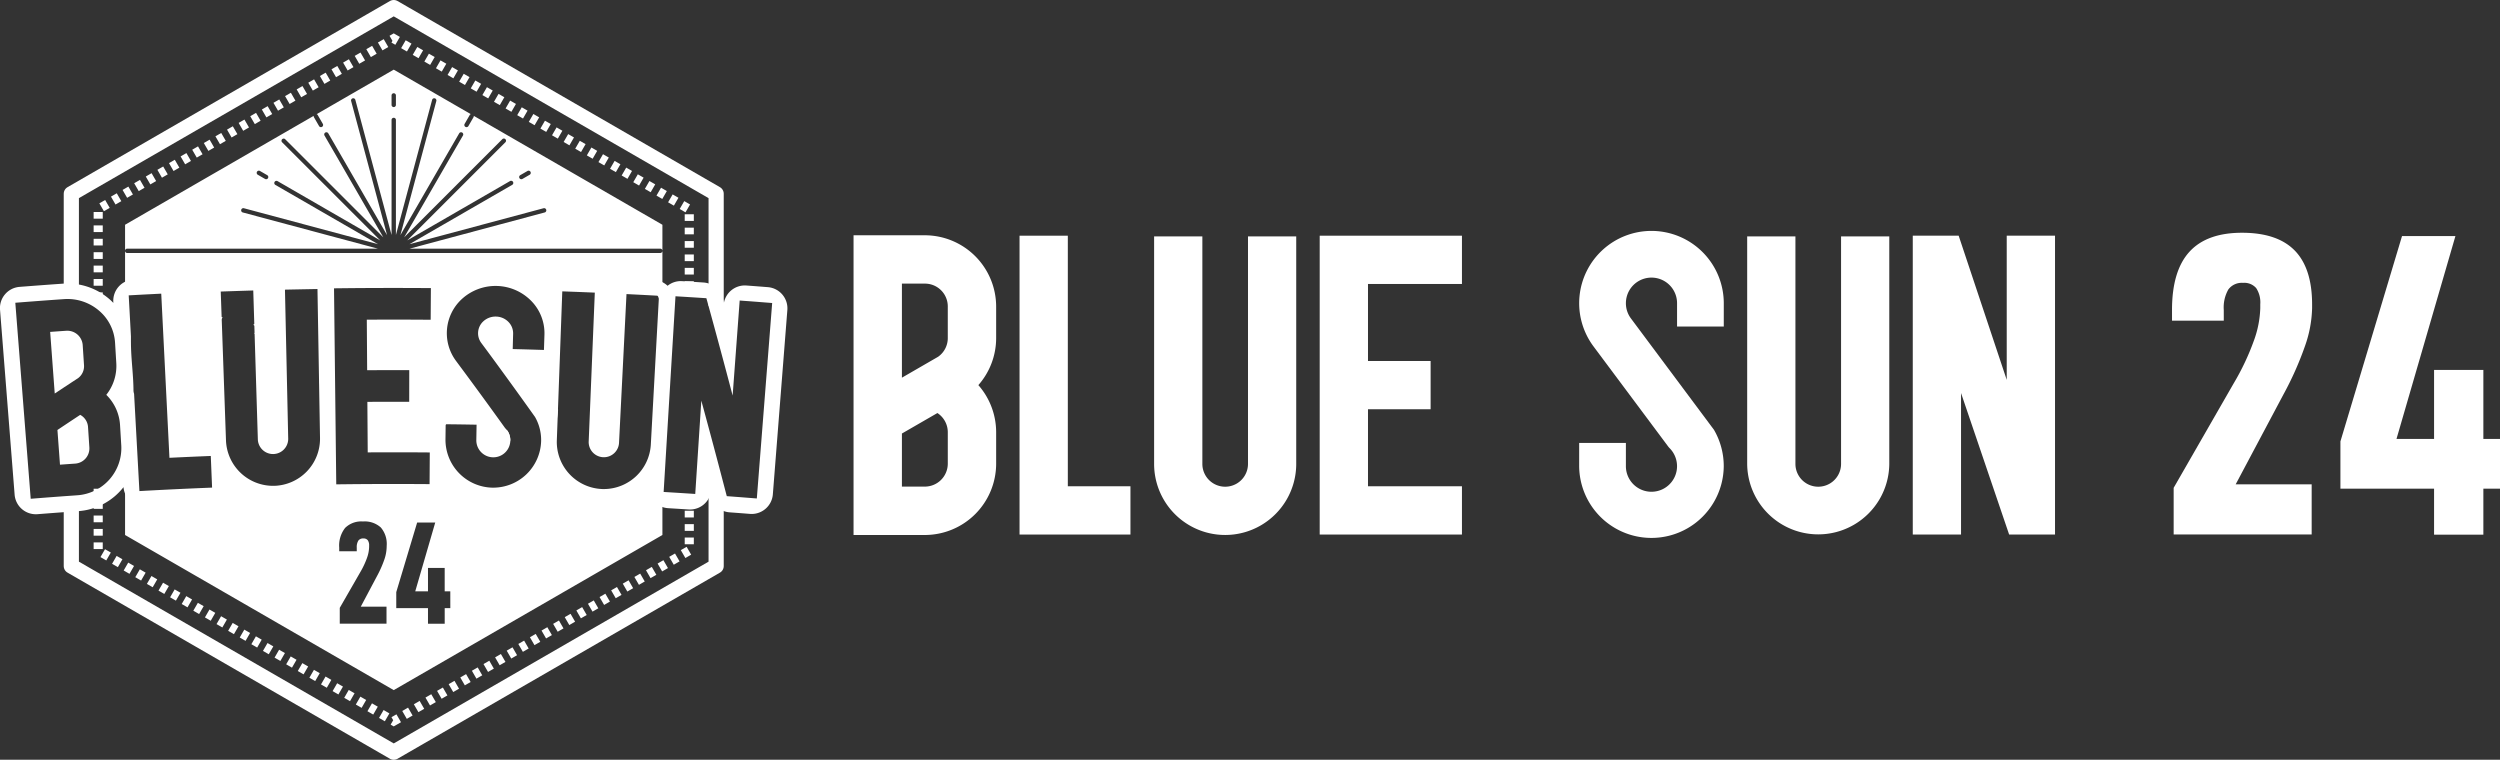 <svg xmlns="http://www.w3.org/2000/svg" width="489.829" height="148.861" viewBox="0 0 489.829 148.861"><rect x="0" y="0" width="489.829" height="148.861" fill="#333333" stroke="none"/><defs><style>.a{fill:#fff;}.b,.c,.d,.e,.f{fill:none;}.c,.d,.e,.f{stroke:#fff;}.c{stroke-width:1.786px;}.c,.d{stroke-dasharray:1.313;}.d{stroke-width:1.786px;}.e,.f{stroke-linejoin:round;}.e{stroke-width:2.976px;}.f{stroke-width:2.976px;}</style></defs><g transform="translate(244.915 74.43)"><g transform="translate(-244.915 -72.942)"><g transform="translate(24.504 12.157)"><path class="a" d="M122.878,36.575H18.45a.428.428,0,0,1-.427-.427V91.824l52.641,30.394,52.642-30.394V36.147A.428.428,0,0,1,122.878,36.575ZM36.455,80.146a1.435,1.435,0,0,1-.65.778c.15.723.385,1.66-.36,2.077a2.514,2.514,0,0,1-1.292.178c-.621-.014-1.24-.01-1.861,0-1.282.02-2.551.058-3.83.173-1.316.118-2.619.178-3.939.193-.706.008-1.411.026-2.117.022a9.6,9.6,0,0,1-1.569.15c-.953-.167-.872-1.135-.823-1.88,0-.065.011-.128.016-.193l-.015-.011a.673.673,0,0,1,.09-1.018,5.665,5.665,0,0,0,.016-.76c-.034-.507-.11-1-.139-1.509a.7.7,0,0,1-.05-.288,27.6,27.6,0,0,0-.211-3.384,23.692,23.692,0,0,1-.019-3.515,9.584,9.584,0,0,0,.033-1.652c-.067-.563-.215-1.114-.273-1.678-.052-.5-.058-1.014-.061-1.524a.675.675,0,0,1-.25-.484c-.133-1.629-.5-3.243-.666-4.873a33.1,33.1,0,0,1-.211-4.827c.075-1.625,0-3.247.011-4.873a6.2,6.2,0,0,1,.232-2.783l.007-.08c.011-.158.018-.317.02-.474.007-.33,0-.661-.012-.99-.026-.672-.073-1.342-.075-2.015a.691.691,0,0,1,.68-.68.6.6,0,0,1,.392.141,13.6,13.6,0,0,0,2.987-.141,10.619,10.619,0,0,1,2.037-.015,1.2,1.2,0,0,1,1.133,1.428.944.944,0,0,1-.228.412.775.775,0,0,1,.135.14.877.877,0,0,1,.005.862.683.683,0,0,1,.167.982.661.661,0,0,1,.136.975.635.635,0,0,1,.054.143c.014.082.012.163.024.245a.613.613,0,0,1,.063.464c0,.01-.011.016-.014.026.106.987.143,1.974.174,2.969.039,1.263.324,2.48.4,3.736.069,1.2.016,2.43-.022,3.634a14.158,14.158,0,0,0,.042,3.534.71.71,0,0,1,.005.292,10.819,10.819,0,0,1,.207,1.9c.02,1.334-.05,2.666-.035,4,.016,1.271.091,2.556.177,3.825.037.556.141,1.09.231,1.638.019.12.037.243.057.368,1.089.007,2.178.027,3.268-.008a26.412,26.412,0,0,1,4.2.072.7.7,0,0,1,.68.68c-.01.145,0,.291-.008.436a.657.657,0,0,1,.012.957c.014.23.023.461.046.691.071.05.144.1.213.154a.554.554,0,0,1,.178.528c.042.01.087.01.129.02A.687.687,0,0,1,36.455,80.146Zm20.11-13.07a37.6,37.6,0,0,1,.169,7.671,10.989,10.989,0,0,1-2.245,5.137,6.043,6.043,0,0,1-4.261,2.572c-2.133.272-4.058.782-6.1-.15a16.232,16.232,0,0,1-4.884-3.032,7.078,7.078,0,0,1-1.913-4.722c-.14-2.164-.353-4.336-.449-6.5-.1-2.246.246-4.472.171-6.725-.038-1.139-.049-2.26.012-3.4.053-1-.2-1.922-.235-2.914a.627.627,0,0,1,.022-.128,1.484,1.484,0,0,1-.137-.126,1.886,1.886,0,0,1-.405-1.638.955.955,0,0,1,.208-.362.932.932,0,0,1-.125-.256.789.789,0,0,1,.449-.922.833.833,0,0,1-.173-1.078,1.228,1.228,0,0,1,.118-.145,1.019,1.019,0,0,1,.344-1.1c.014-.012.03-.018.044-.03-.5-.166-.931-.473-.931-1.033a1.127,1.127,0,0,1,.555-.944.659.659,0,0,1-.392-.839.8.8,0,0,1,.209-.339.83.83,0,0,1-.522-.783.976.976,0,0,1,.163-.571.683.683,0,0,1,.43-1.194,35.553,35.553,0,0,0,4.676-.2,2.917,2.917,0,0,1,2.4.435c.506.536.189,1.022-.29,1.331a.916.916,0,0,1,.01,1.517.849.849,0,0,1-.068,1.183.975.975,0,0,1,.608.464,1.831,1.831,0,0,1-.914,2.394c.434.17.8.484.706,1a.915.915,0,0,1-.519.658c.057.019.116.029.173.049a.7.7,0,0,1,.475.836,1.039,1.039,0,0,1-.238.439.681.681,0,0,1,.175.378c.007.053.01.106.014.159a1.9,1.9,0,0,1,.2.079,1.2,1.2,0,0,1,.205,1.842.932.932,0,0,1-.182.144,16.776,16.776,0,0,1-.018,2.945,37.651,37.651,0,0,0-.03,5.016c.118,1.7.208,3.417.477,5.1.245,1.531.812,3.032.908,4.582.031.51-.09.64.419.817a4.1,4.1,0,0,0,1.434.28c1.312-.057,1.44-1.831,1.49-2.835.069-1.353-.071-2.708-.075-4.061,0-1.6,0-3.2,0-4.806q0-4.733,0-9.468c0-1.592-.075-3.192-.031-4.784.011-.409.03-.818.042-1.228l-.012-.01a.806.806,0,0,1,0-1.221,9.719,9.719,0,0,0-.315-1.679c-.212-.9-.084-1.822.889-2.166a7.615,7.615,0,0,1,2.836-.067c1.368.063,3.713-.5,4.349,1.184.442,1.172.1,2.729.177,3.965.1,1.512.256,3.009.318,4.523a32.361,32.361,0,0,1-.453,8.986.564.564,0,0,1-.374.409C56.338,63.5,56.436,65.294,56.565,67.077Zm12.714,27.11A8.093,8.093,0,0,1,68.8,96.7a21.733,21.733,0,0,1-1.447,3.237l-3.147,5.929h5.043v3.326h-9.16V106.1l3.995-6.952a16.538,16.538,0,0,0,1.335-2.821,6.856,6.856,0,0,0,.423-2.155v-.26a1.728,1.728,0,0,0-.272-1.069A1.041,1.041,0,0,0,64.7,92.5a1.114,1.114,0,0,0-.976.435,2.409,2.409,0,0,0-.306,1.364v.71H59.982V94.3a5.591,5.591,0,0,1,1.153-3.859,4.493,4.493,0,0,1,3.5-1.266,4.694,4.694,0,0,1,3.5,1.179,4.941,4.941,0,0,1,1.15,3.578ZM69.716,82.6c-2.366-.045-4.722.367-7.041-.3a2.247,2.247,0,0,1-1.326,1.156,2.108,2.108,0,0,1-2.508-1.425c-.721-1.712-.219-3.948-.2-5.752.014-1.243.026-2.485.045-3.728a22.3,22.3,0,0,1,.237-2.37c.011-.243.037-.489.053-.734a1.646,1.646,0,0,1-.382-1.192,72.016,72.016,0,0,0,.1-8.091c-.011-1.317.01-2.635-.072-3.95a14.8,14.8,0,0,1-.063-1.787c.03-.506.063-1,.056-1.49a7.3,7.3,0,0,1-.277-2.907,1.962,1.962,0,0,1,.322-1.077c-.019-.288-.024-.575-.019-.862a6.329,6.329,0,0,1-.152-1.317,2.37,2.37,0,0,1,.272-1.063,1.836,1.836,0,0,1-.7-1A2.054,2.054,0,0,1,59.484,42.2c3.1-.495,6.211-.107,9.332-.117,1.387-.005,2.775-.02,4.162-.031a14.128,14.128,0,0,1,3.751.118,2.655,2.655,0,0,1,1.879,2.7c.031,1.04.015,2.094.026,3.135a2.51,2.51,0,0,1-2.726,2.53,23.052,23.052,0,0,0-2.723.024,30.4,30.4,0,0,1-4.343.421c-.931,0-1.863-.011-2.793,0a2.516,2.516,0,0,1-.02.761c-.373,1.965.061,3.982-.116,5.96.337,0,.674-.005,1.009,0,1.007.012,2.03.011,3.031.117.086.01.722.077.657.077l.271.016c.306.016.61.03.915.06a2.816,2.816,0,0,1,2.472,1.37,4.728,4.728,0,0,1,.34,2.445,2.133,2.133,0,0,1-.114.615,2.2,2.2,0,0,1,.311,2.152c-.541,1.618-2.158,1.942-3.657,1.823-1.255-.1-2.517.011-3.772-.082-.446-.034-.912-.091-1.373-.1.082.246.169.491.23.742a3.178,3.178,0,0,1-.57,3.043,13.067,13.067,0,0,1,.077,2.708c-.038.46-.088.915-.1,1.376,0,.188,0,.375.007.562,0,.02,0,.041,0,.063.407.014.818,0,1.214-.027,1.24-.075,2.476-.069,3.719-.069,1,0,1.973-.031,2.965-.092a7.769,7.769,0,0,1,3.032.228A2.928,2.928,0,0,1,78.4,78.21c-.075.46-.218.9-.329,1.349-.023.09-.042.179-.061.271a2.065,2.065,0,0,1-1.252,2.927,8.312,8.312,0,0,1-3.232.01C72.259,82.686,70.981,82.618,69.716,82.6ZM81.75,106.156h-1.1v3.052H77.375v-3.052H71.159v-3.137l4.09-13.63h3.544L74.88,102.856h2.495V98.277h3.273v4.579h1.1ZM94.914,62.4c2.832,3.625,6.232,9.093,4.96,13.9A9.449,9.449,0,0,1,95.3,81.793a6.813,6.813,0,0,1-2.555.742,1.721,1.721,0,0,1-.8.352c-1.765.29-3.428.457-5.043-.466a2.182,2.182,0,0,1-.283-.228A9.348,9.348,0,0,1,80.26,71.181c.711-2.253,3.489-1.986,5.324-1.932a2.067,2.067,0,0,1,2.039,2.039c-.08,1.553-.243,3.95,1.432,4.767a3.748,3.748,0,0,0,1.055.336,2.16,2.16,0,0,1,.693-.79,21.54,21.54,0,0,0,2.058-1.293c.082-.1.165-.2.247-.318a2.027,2.027,0,0,1,.228-.262,1.217,1.217,0,0,0,.171-.571,3.556,3.556,0,0,0-.564-1.8,1.838,1.838,0,0,1-1.426-.62A6.194,6.194,0,0,1,89.5,67.623c-1.428-1.973-3.107-3.812-4.523-5.748-1.8-2.462-3.944-5.1-4.5-8.185a9.188,9.188,0,0,1,2.182-8.058,9.067,9.067,0,0,1,5.028-2.275,2.065,2.065,0,0,1,1-.764c3.941-1.4,9,1.041,10.979,4.587,1.3,2.332,2.716,7.44-.034,9.206a1.812,1.812,0,0,1-2.615-.591,2.073,2.073,0,0,1-3.491-1.429c-.007-1.449-.441-3.623-1.908-4.343a2.185,2.185,0,0,0-3.033,1.9C88.121,56.147,92.611,59.456,94.914,62.4Zm27.8-12.007c-.053,2.677-.039,5.355-.118,8.033-.155,5.157-1.258,10.177-1.266,15.327a8.9,8.9,0,0,1-1.888,6.067,10.809,10.809,0,0,1-4.91,2.967,7.012,7.012,0,0,1-2.791.193,1.669,1.669,0,0,1-1.512.672c-2.714-.222-6.48-2.975-6.867-5.95-.171-.287-.334-.578-.48-.874-1.579-3.221-.29-6.276-.015-9.534a2.124,2.124,0,0,1-.126-.186c-1.709-3.13-1.154-6.79-.594-10.152a32.507,32.507,0,0,0,.519-4.908,21.316,21.316,0,0,1,.563-5.69,2.042,2.042,0,0,1,.351-.67c-.5-1.441.544-3.339,2.332-2.663,1,.378,2.1.042,3.124.434a2.932,2.932,0,0,1,1.9,2.59,30,30,0,0,1-.495,3.395c-.064,1.21-.065,2.427-.1,3.638-.178,5.665-.1,11.355-.649,17-.17,1.736-1.258,4.542.706,5.485,1.335.64,3.1.457,3.5-1.16a32.017,32.017,0,0,0,.171-3.887c.113-.964.32-1.906.517-2.855a29.217,29.217,0,0,0,.292-7.485c-.125-2.5-.185-4.973-.184-7.474a27.152,27.152,0,0,1,.349-6.106c.364-1.577,1-2.689,2.625-3.054,1.539-.344,3.357-.309,4.428,1C123.346,46.06,122.753,48.593,122.716,50.4Z" transform="translate(-18.023 -0.646)"/><path class="a" d="M86.343,19.088a.4.4,0,0,1-.031.239l-1.018,1.763a.427.427,0,1,1-.74-.427L85.571,18.9a.4.4,0,0,1,.192-.147l-15.1-8.718-15.1,8.718a.4.4,0,0,1,.19.147l1.018,1.763a.427.427,0,1,1-.74.427l-1.018-1.763a.4.4,0,0,1-.031-.239L18.023,40.429v5.108a.428.428,0,0,1,.427-.427H67.557l-26.47-7.092a.428.428,0,0,1,.222-.827l26.277,7.041L47.46,32.614a.428.428,0,0,1,.427-.741L68.014,43.492,48.779,24.256a.427.427,0,0,1,.6-.605L68.619,42.888,59,26.229l-1.9-3.283a.427.427,0,1,1,.74-.427l1.9,3.283L69.359,42.46,62.317,16.183a.428.428,0,0,1,.827-.222L70.237,42.43V19.893a.427.427,0,1,1,.854,0V42.431l7.093-26.47a.428.428,0,0,1,.827.222L71.969,42.46,81.587,25.8l1.9-3.283a.427.427,0,1,1,.74.427l-1.9,3.283L72.71,42.888,91.946,23.651a.428.428,0,0,1,.605.605L73.314,43.492,93.44,31.873a.428.428,0,1,1,.428.741L73.741,44.233l26.278-7.041a.428.428,0,0,1,.222.827L73.771,45.11h49.107a.428.428,0,0,1,.428.427V40.429ZM46.031,31.293a.427.427,0,0,1-.585.156l-1.419-.82a.427.427,0,0,1,.427-.74l1.419.82A.427.427,0,0,1,46.031,31.293Zm25.06-14.349a.427.427,0,0,1-.854,0V15.086a.427.427,0,0,1,.854,0ZM97.3,30.63l-1.419.82a.427.427,0,0,1-.427-.74l1.418-.82a.427.427,0,1,1,.428.74Z" transform="translate(-18.023 -10.036)"/></g><g transform="translate(167.237 43.754)"><path class="b" d="M138.963,63.286a4.489,4.489,0,0,0-2.035-3.766l-6.953,4.015v10.4h4.495a4.5,4.5,0,0,0,4.493-4.495Z" transform="translate(-120.499 -23.839)"/><path class="b" d="M134.6,40.876l-4.628,0V59.3l7.094-4.1a4.468,4.468,0,0,0,1.894-3.675V45.372A4.472,4.472,0,0,0,134.6,40.876Z" transform="translate(-120.499 -30.544)"/><path class="a" d="M136.976,33.906H123.005V92.629h13.971a13.986,13.986,0,0,0,13.97-13.971V72.5a13.994,13.994,0,0,0-3.486-9.236,13.953,13.953,0,0,0,3.486-9.233V47.877A13.986,13.986,0,0,0,136.976,33.906Zm0,49.242h-4.495v-10.4l6.953-4.015A4.489,4.489,0,0,1,141.47,72.5v6.156A4.5,4.5,0,0,1,136.976,83.148Zm4.493-29.116a4.468,4.468,0,0,1-1.894,3.675l-7.094,4.1V43.378l4.628,0a4.472,4.472,0,0,1,4.36,4.5Z" transform="translate(-123.005 -33.049)"/><path class="a" d="M156.386,33.967h-9.46V92.52h21.731V83.061H156.386Z" transform="translate(-114.403 -33.028)"/><path class="a" d="M184.714,78.641a4.471,4.471,0,1,1-8.942,0V34.068h-9.453V78.645a13.922,13.922,0,0,0,27.845,0V34.068h-9.449Z" transform="translate(-107.429 -32.991)"/><path class="a" d="M190.182,92.52h27.871V83.061h-18.41V67.971h12.271V58.515H199.643V43.425h18.41V33.967H190.182Z" transform="translate(-98.848 -33.028)"/><path class="a" d="M241.742,33.276a14.167,14.167,0,0,0-11.355,22.636l14.682,19.679.173.2a5.011,5.011,0,1,1-8.514,3.614V74.824h-9.154V79.4a14.164,14.164,0,0,0,28.327-.033,14.151,14.151,0,0,0-1.918-7.124L237.725,50.437a4.961,4.961,0,0,1-.994-3,5.011,5.011,0,1,1,10.023,0v4.576h9.154V47.442A14.182,14.182,0,0,0,241.742,33.276Z" transform="translate(-85.402 -33.276)"/><path class="a" d="M270.181,78.641a4.471,4.471,0,1,1-8.942,0V34.068h-9.453V78.645a13.922,13.922,0,0,0,27.843,0V34.068h-9.448Z" transform="translate(-76.695 -32.991)"/><path class="a" d="M294.058,62.215l-9.416-28.248h-8.993V92.52h9.457V64.795L294.53,92.52h8.99V33.967h-9.461Z" transform="translate(-68.114 -33.028)"/><path class="a" d="M326.729,33.542q-6.92,0-10.321,3.742t-3.4,11.388v2.092h10.141V48.672a7.082,7.082,0,0,1,.9-4.023,3.269,3.269,0,0,1,2.877-1.288,3.068,3.068,0,0,1,2.575,1.027,5.085,5.085,0,0,1,.8,3.158v.765a20.15,20.15,0,0,1-1.247,6.356A48.213,48.213,0,0,1,325.121,63L313.33,83.52v9.135h27.041V82.836h-14.89l9.3-17.5a63.628,63.628,0,0,0,4.266-9.555,23.819,23.819,0,0,0,1.409-7.425v-.765q0-7.081-3.4-10.563T326.729,33.542Z" transform="translate(-54.679 -33.18)"/><path class="a" d="M368.544,73.772h-3.26V60.252h-9.658v13.52h-7.364l11.549-39.756H349.349l-12.072,40.24v9.256h18.349v9.013h9.658V83.511h3.26Z" transform="translate(-45.952 -33.01)"/></g><g transform="translate(19.239 6.079)"><path class="c" d="M129.962,54.418V39L72.057,5.565,14.151,39V56.586" transform="translate(-14.151 -5.565)"/><path class="d" d="M14.151,70.434v12.1l57.906,33.432,57.906-33.432v-9.2" transform="translate(-14.151 17.762)"/></g><g transform="translate(13.975)"><path class="e" d="M136.619,59.507V37.566L73.449,1.094,10.279,37.566V56.234" transform="translate(-10.279 -1.094)"/><path class="f" d="M10.279,73.446V85.4l63.17,36.471L136.619,85.4V70.93" transform="translate(-10.279 24.019)"/></g><g transform="translate(0 51.492)"><path class="a" d="M67.064,55.264a12.107,12.107,0,0,1-2.415-7.03,3.884,3.884,0,0,1-1.207.184q-4.152-.027-8.3-.018l.024,3.744q2.058-.006,4.113,0a4.165,4.165,0,0,1,4.158,4.174l-.008,4.024A4.166,4.166,0,0,1,59.259,64.5h-.01c-1.334,0-2.67,0-4,0l.024,3.744q4.026-.014,8.038.016a4.135,4.135,0,0,1,1.067.163l.019-1.564a4.121,4.121,0,0,1,4.219-4.114q1.944.024,3.89.056l.111,0q-2.631-3.61-5.326-7.232Z" transform="translate(19.827 -35.635)"/><path class="a" d="M70.913,62.983l-.012.663a.255.255,0,0,0,.25.208h.005a.247.247,0,0,0,.253-.218,6.064,6.064,0,0,1-.474-.623Z" transform="translate(25.496 -30.332)"/><path class="a" d="M71.535,47.912a.508.508,0,0,0-.315.109l-.088.071.01.012c.041.049.08.1.118.152q.3.406.6.812l.024-.948A.4.4,0,0,0,71.535,47.912Z" transform="translate(25.578 -35.751)"/><path class="a" d="M79.517,59.587l.257-7a4.154,4.154,0,0,1-1.167.147q-1.962-.061-3.928-.113l-.19-.01q2.5,3.424,4.952,6.862Z" transform="translate(26.786 -34.068)"/><path class="a" d="M14.535,66.19l-.264-4.027a2.907,2.907,0,0,0-1.536-2.378Q10.5,61.262,8.277,62.749l.5,6.8q1.487-.11,2.973-.212A2.987,2.987,0,0,0,14.535,66.19Z" transform="translate(2.976 -31.482)"/><path class="a" d="M11.306,55.456l0,0-.023-.026Z" transform="translate(4.058 -33.049)"/><path class="a" d="M10.413,47.665c-1.1.076-2.148.151-3.183.226l.895,12.075q1.672-1.111,3.351-2.215l1.264-.831a2.906,2.906,0,0,0,1.122-2.485L13.6,50.4A3.03,3.03,0,0,0,10.413,47.665Z" transform="translate(2.599 -35.84)"/><path class="a" d="M11.31,55.453l-.023-.026.019.028Z" transform="translate(4.058 -33.049)"/><path class="a" d="M150.452,42.25q-2.1-.167-4.208-.322a4.168,4.168,0,0,0-4.406,3.4l-.258-.942a4.167,4.167,0,0,0-3.747-3.048q-2.1-.135-4.2-.264a4.113,4.113,0,0,0-2.835.908,4.151,4.151,0,0,0-2.6-1.131q-2.1-.116-4.2-.22a4.171,4.171,0,0,0-4.37,3.952l-.279,5.561.228-5.563a4.165,4.165,0,0,0-3.992-4.334q-2.1-.086-4.207-.163a4.165,4.165,0,0,0-4.269,3.675c-.226-.283-.458-.56-.71-.825a12.866,12.866,0,0,0-18.194-.392c-.257.249-.5.511-.727.776a4.135,4.135,0,0,0-4.116-3.932c-5.592-.037-11.266-.023-16.854.041a4.163,4.163,0,0,0-2.76,1.109,4.046,4.046,0,0,0-2.68-.942q-2.1.037-4.2.083a4.167,4.167,0,0,0-4.076,4.256l.12,5.508-.17-5.508A4.166,4.166,0,0,0,48.437,39.9q-2.1.065-4.207.139a4.166,4.166,0,0,0-4.018,4.311L41.2,72.463a4.255,4.255,0,0,0-1.116-.128q-1.98.082-3.966.171l-1.4-28.012a4.189,4.189,0,0,0-4.368-3.952q-2.1.1-4.212.222A4.163,4.163,0,0,0,22.2,45.152l.01.186c-.224-.231-.451-.46-.7-.676a12.575,12.575,0,0,0-9.245-3.093q-4.217.3-8.434.627a4.166,4.166,0,0,0-3.826,4.48L2.865,82.906a4.167,4.167,0,0,0,4.15,3.84q.163,0,.33-.012,4.014-.316,8.033-.6a12.315,12.315,0,0,0,8.822-4.7,4.159,4.159,0,0,0,4.139,3.827c.076,0,.154,0,.231-.005q6.012-.328,12.027-.576a4.16,4.16,0,0,0,3.986-4.241A12.28,12.28,0,0,0,53.491,84.3c.106,0,.215,0,.322,0a12.274,12.274,0,0,0,8.992-4.3,4.161,4.161,0,0,0,4.152,4h.049c5.324-.06,10.726-.073,16.05-.038h.027A4.153,4.153,0,0,0,87.2,80.266a12.442,12.442,0,0,0,9.18,4.379h0l.269,0a12.493,12.493,0,0,0,10.8-6.27,12.327,12.327,0,0,0,10.294,6.537c.189.01.377.014.562.014a12.284,12.284,0,0,0,8.723-3.663,4.145,4.145,0,0,0,3.9,4.295q2,.122,4,.252a4.172,4.172,0,0,0,4.215-2.818c.024.09.048.181.071.269a4.168,4.168,0,0,0,3.724,3.108q2,.147,4.007.306c.109.008.218.014.326.014a4.169,4.169,0,0,0,4.154-3.841l2.842-36.119A4.165,4.165,0,0,0,150.452,42.25ZM15.162,83.027q-4.03.281-8.06.6l-1.085.086L3,45.308l1.086-.086q4.2-.33,8.405-.624a9.515,9.515,0,0,1,7,2.334,8.912,8.912,0,0,1,3.052,6.2l.245,4.029a9.089,9.089,0,0,1-1.962,6.188,9.06,9.06,0,0,1,2.693,5.9l.243,4.03A9.268,9.268,0,0,1,15.162,83.027ZM40.47,81.57q-6.037.247-12.069.576l-1.086.06L26.271,63.134a2.147,2.147,0,0,1-.118-.67c-.016-2.749-.386-5.483-.475-8.23-.026-.791-.027-1.584-.024-2.375l-.436-8,1.086-.06q2.1-.114,4.2-.22l1.088-.054L33.2,75.686q3.506-.171,7.011-.315l1.089-.046.254,6.2Zm13.262-.393c-.08,0-.162,0-.241,0a9.234,9.234,0,0,1-9.211-8.843L43.249,43.112l1.089-.038q2.1-.073,4.194-.139l1.089-.034.9,29.227a2.976,2.976,0,0,0,5.948-.158L55.832,42.74l1.089-.024q2.094-.043,4.192-.082l1.089-.019.5,29.238A9.227,9.227,0,0,1,53.731,81.177Zm30.435-.334-1.089-.007c-5.357-.037-10.776-.023-16.106.038l-1.089.012-.438-38.407,1.089-.012c5.572-.063,11.222-.076,16.8-.039l1.09.007-.042,6.2-1.088-.005q-5.714-.039-11.426-.005l.069,9.9q3.581-.02,7.162-.012l1.088,0-.011,6.2-1.09,0q-3.551-.008-7.108.012l.069,9.9q5.539-.033,11.074.005l1.086.007Zm.058-10.65-.019,1.564a4.135,4.135,0,0,0-1.067-.163q-4.018-.027-8.038-.016l-.024-3.744c1.331,0,2.668,0,4,0h.01a4.166,4.166,0,0,0,4.166-4.158l.008-4.024A4.167,4.167,0,0,0,79.1,55.475q-2.056,0-4.113,0l-.024-3.744q4.154-.01,8.3.018a3.925,3.925,0,0,0,1.207-.184,12.107,12.107,0,0,0,2.415,7.03l.227.31q2.688,3.612,5.326,7.232l-.111,0q-1.946-.031-3.89-.056A4.121,4.121,0,0,0,84.225,70.193ZM106.3,64.487l-.076-.109q-2.457-3.438-4.952-6.863c.064.005.126.008.19.011q1.966.051,3.928.113a4.154,4.154,0,0,0,1.167-.147Zm.276-9.932-1.09-.033q-1.97-.063-3.941-.114l-1.088-.029.08-3a3.184,3.184,0,0,0-.893-2.291,3.483,3.483,0,0,0-2.469-1.075,3.547,3.547,0,0,0-2.514.968A3.176,3.176,0,0,0,94.31,53.2c1.5,2.014,2.927,3.962,4.349,5.916q2.551,3.5,5.063,7.016l1.1,1.543a9.064,9.064,0,0,1,1.165,3.685,8.9,8.9,0,0,1,.034,1.131,9.394,9.394,0,0,1-9.368,9.045l-.2,0a9.4,9.4,0,0,1-9.171-9.421l.038-3.006,1.088.014q1.937.022,3.879.056l1.089.018-.05,3a3.331,3.331,0,0,0,6.661.124,3.225,3.225,0,0,0-.334-1.523,3.3,3.3,0,0,0-.606-.847l-.111-.131c-3.035-4.231-6.177-8.533-9.342-12.786l-.222-.3a9.085,9.085,0,0,1,.968-12.013,9.79,9.79,0,0,1,13.82.3,9.04,9.04,0,0,1,2.515,6.544Zm-9.116-3.218-.024.948q-.3-.406-.6-.812c-.038-.052-.077-.1-.118-.152l-.01-.012.088-.071a.508.508,0,0,1,.315-.109A.4.4,0,0,1,97.463,51.336ZM96.4,72.282l.012-.663.022.03a5.935,5.935,0,0,0,.474.624.247.247,0,0,1-.253.218h-.005A.255.255,0,0,1,96.4,72.282Zm31.113.862a9.235,9.235,0,0,1-9.2,8.666c-.139,0-.28,0-.42-.01a9.234,9.234,0,0,1-8.794-9.5l1.071-29.225,1.089.039q2.094.077,4.194.163l1.088.045-1.2,29.215a2.976,2.976,0,0,0,5.944.271l1.466-29.2,1.088.054c1.395.069,2.794.143,4.189.22l1.088.058Zm20.772,10.51-1.086-.086q-2.009-.159-4.02-.309L142.4,83.2l-.2-.755c-1.542-5.935-3.147-11.95-4.789-17.954l-1.191,18.277-1.086-.071q-2.009-.131-4.019-.253l-1.088-.067,2.322-38.338,1.086.065q2.1.126,4.193.264l.774.049.207.748c1.676,6.072,3.331,12.215,4.938,18.329l1.379-18.622,1.088.08c1.4.1,2.794.211,4.193.321l1.085.086Z" transform="translate(0 -38.968)"/></g></g></g></svg>